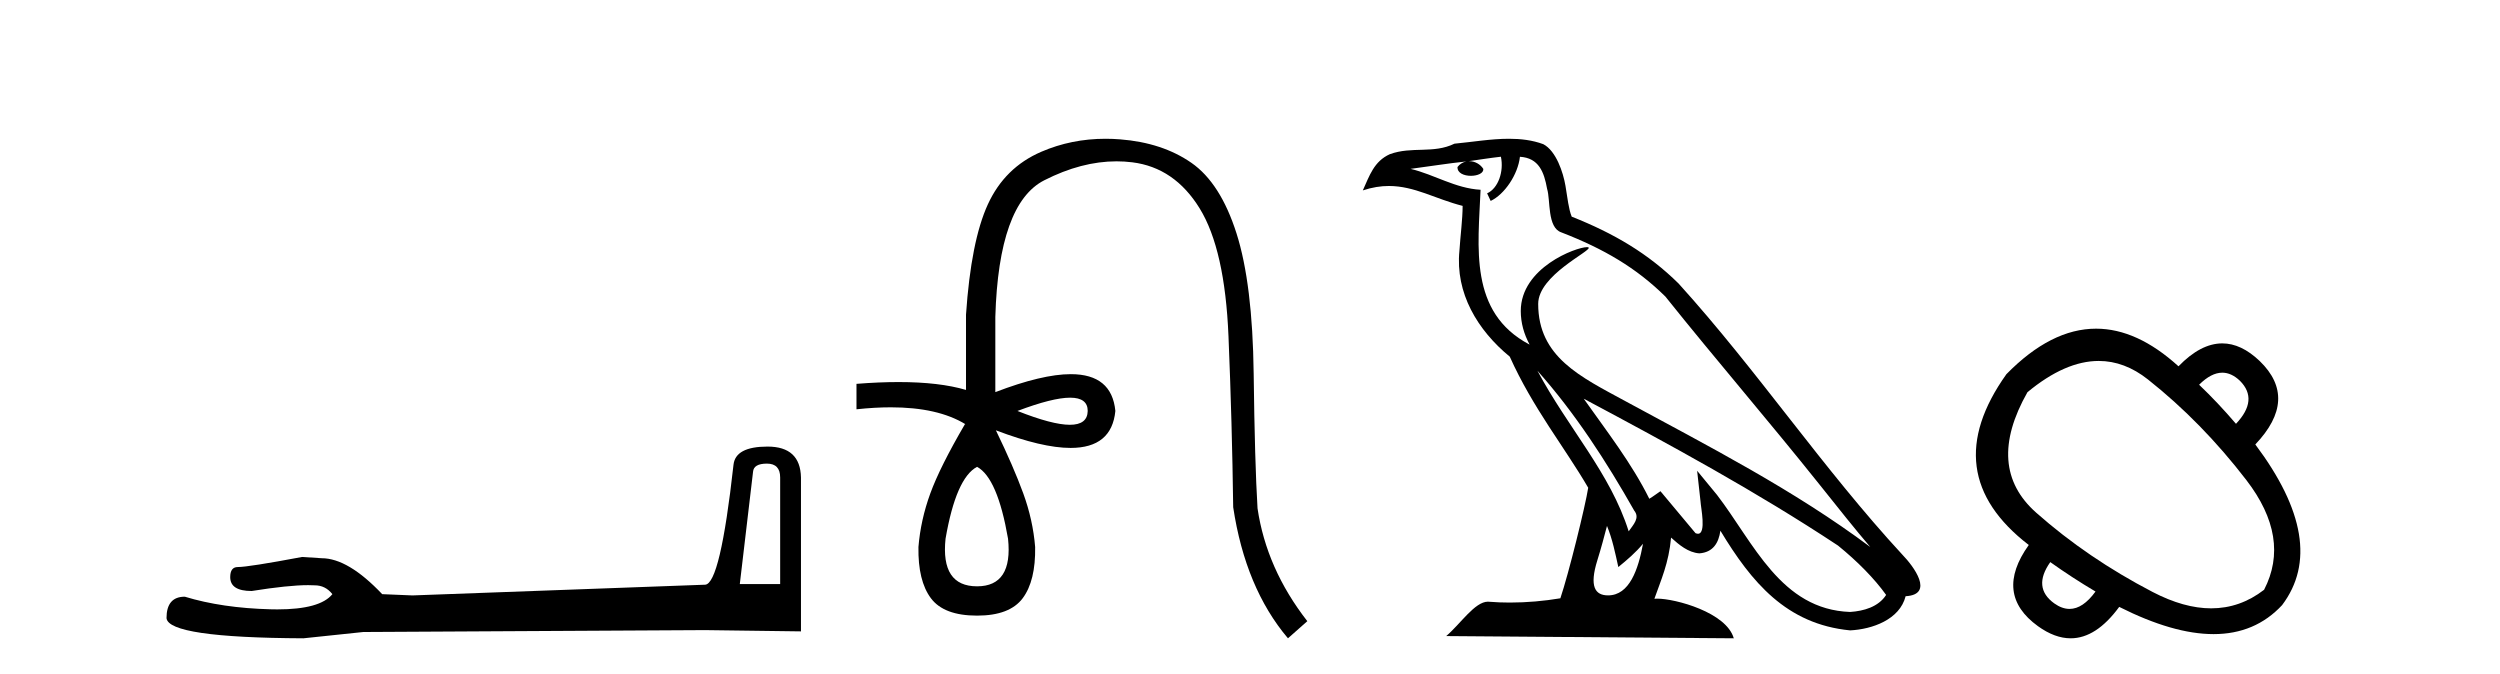 <?xml version='1.0' encoding='UTF-8' standalone='yes'?><svg xmlns='http://www.w3.org/2000/svg' xmlns:xlink='http://www.w3.org/1999/xlink' width='152.0' height='41.0' ><path d='M 46.629 28.188 Q 47.434 28.188 47.434 29.031 L 47.434 35.512 L 44.98 35.512 L 45.785 28.686 Q 45.823 28.188 46.629 28.188 ZM 46.667 27.152 Q 44.711 27.152 44.596 28.264 Q 43.791 35.512 42.871 35.55 L 25.079 36.202 L 23.238 36.125 Q 21.168 33.94 19.557 33.94 Q 18.982 33.901 18.368 33.863 Q 15.109 34.476 14.457 34.476 Q 13.997 34.476 13.997 35.09 Q 13.997 35.933 15.301 35.933 Q 17.539 35.577 18.735 35.577 Q 18.952 35.577 19.135 35.588 Q 19.787 35.588 20.209 36.125 Q 19.461 37.051 16.862 37.051 Q 16.662 37.051 16.451 37.045 Q 13.499 36.969 11.236 36.279 Q 10.124 36.279 10.124 37.582 Q 10.239 38.771 18.445 38.809 L 22.088 38.426 L 42.871 38.311 L 48.699 38.388 L 48.699 29.031 Q 48.661 27.152 46.667 27.152 Z' style='fill:#000000;stroke:none' /><path d='M 65.065 24.179 Q 66.133 24.179 66.133 24.986 Q 66.116 25.827 65.048 25.827 Q 63.98 25.827 61.861 24.986 Q 63.997 24.179 65.065 24.179 ZM 59.406 28.383 Q 60.65 29.056 61.289 32.755 Q 61.592 35.648 59.406 35.648 Q 57.186 35.648 57.489 32.755 Q 58.128 29.056 59.406 28.383 ZM 67.216 8.437 Q 65.141 8.437 63.307 9.229 Q 61.088 10.187 60.062 12.424 Q 59.036 14.66 58.733 19.134 L 58.733 23.708 Q 57.116 23.229 54.634 23.229 Q 53.452 23.229 52.074 23.338 L 52.074 24.885 Q 53.187 24.765 54.162 24.765 Q 57.02 24.765 58.7 25.793 L 58.666 25.793 Q 57.153 28.383 56.564 29.997 Q 55.975 31.612 55.841 33.26 Q 55.807 35.311 56.598 36.371 Q 57.388 37.43 59.406 37.43 Q 61.39 37.43 62.181 36.371 Q 62.971 35.311 62.937 33.26 Q 62.803 31.612 62.214 29.997 Q 61.626 28.383 60.55 26.163 L 60.55 26.163 Q 63.365 27.234 65.093 27.234 Q 67.595 27.234 67.814 24.986 Q 67.597 22.749 65.107 22.749 Q 63.367 22.749 60.516 23.842 L 60.516 19.268 Q 60.718 12.373 63.492 10.961 Q 65.755 9.809 67.884 9.809 Q 68.366 9.809 68.84 9.868 Q 71.413 10.187 72.943 12.676 Q 74.474 15.165 74.692 20.445 Q 74.911 25.726 74.978 30.838 Q 75.718 35.749 78.308 38.809 L 79.485 37.767 Q 76.996 34.572 76.458 30.905 Q 76.29 28.148 76.223 22.699 Q 76.155 17.25 75.18 14.19 Q 74.205 11.129 72.439 9.901 Q 70.673 8.674 68.1 8.472 Q 67.653 8.437 67.216 8.437 Z' style='fill:#000000;stroke:none' /><path d='M 93.475 22.54 L 93.475 22.54 C 95.769 25.118 97.669 28.06 99.362 31.048 C 99.718 31.486 99.317 31.888 99.024 32.305 C 97.908 28.763 95.341 26.03 93.475 22.54 ZM 91.255 9.529 C 91.446 10.422 91.094 11.451 90.417 11.755 L 90.633 12.217 C 91.479 11.815 92.291 10.612 92.412 9.532 C 93.567 9.601 93.882 10.47 94.063 11.479 C 94.279 12.168 94.06 13.841 94.933 14.13 C 97.514 15.129 99.486 16.285 101.256 18.031 C 104.311 21.852 107.504 25.552 110.559 29.376 C 111.746 30.865 112.831 32.228 113.712 33.257 C 109.073 29.789 103.889 27.136 98.804 24.38 C 96.101 22.911 93.522 21.71 93.522 18.477 C 93.522 16.738 96.726 15.281 96.594 15.055 C 96.583 15.035 96.546 15.026 96.487 15.026 C 95.83 15.026 92.463 16.274 92.463 18.907 C 92.463 19.637 92.658 20.313 92.997 20.944 C 92.992 20.944 92.987 20.943 92.982 20.943 C 89.289 18.986 89.875 15.028 90.019 11.538 C 88.484 11.453 87.22 10.616 85.763 10.267 C 86.893 10.121 88.02 9.933 89.153 9.816 L 89.153 9.816 C 88.94 9.858 88.746 9.982 88.616 10.154 C 88.598 10.526 89.019 10.69 89.429 10.69 C 89.829 10.69 90.219 10.534 90.182 10.264 C 90.001 9.982 89.671 9.799 89.333 9.799 C 89.323 9.799 89.313 9.799 89.304 9.799 C 89.867 9.719 90.618 9.599 91.255 9.529 ZM 97.705 31.976 C 98.036 32.78 98.207 33.632 98.394 34.476 C 98.932 34.04 99.454 33.593 99.895 33.06 L 99.895 33.06 C 99.608 34.623 99.071 36.199 97.77 36.199 C 96.982 36.199 96.617 35.667 97.122 34.054 C 97.36 33.293 97.55 32.566 97.705 31.976 ZM 96.291 24.242 L 96.291 24.242 C 101.557 27.047 106.771 29.879 111.751 33.171 C 112.924 34.122 113.969 35.181 114.677 36.172 C 114.207 36.901 113.314 37.152 112.488 37.207 C 108.273 37.06 106.623 32.996 104.396 30.093 L 103.185 28.622 L 103.394 30.507 C 103.408 30.846 103.756 32.452 103.237 32.452 C 103.193 32.452 103.143 32.44 103.086 32.415 L 100.955 29.865 C 100.727 30.015 100.513 30.186 100.278 30.325 C 99.221 28.187 97.674 26.196 96.291 24.242 ZM 91.746 8.437 C 90.64 8.437 89.506 8.636 88.431 8.736 C 87.149 9.361 85.85 8.884 84.505 9.373 C 83.534 9.809 83.262 10.693 82.86 11.576 C 83.432 11.386 83.953 11.308 84.444 11.308 C 86.011 11.308 87.272 12.097 88.928 12.518 C 88.925 13.349 88.795 14.292 88.733 15.242 C 88.476 17.816 89.833 20.076 91.794 21.685 C 93.199 24.814 95.143 27.214 96.563 29.655 C 96.393 30.752 95.373 34.89 94.87 36.376 C 93.884 36.542 92.832 36.636 91.798 36.636 C 91.38 36.636 90.966 36.62 90.559 36.588 C 90.528 36.584 90.496 36.582 90.465 36.582 C 89.667 36.582 88.789 37.945 87.929 38.673 L 105.414 38.809 C 104.968 37.233 101.861 36.397 100.757 36.397 C 100.694 36.397 100.637 36.399 100.587 36.405 C 100.977 35.29 101.463 34.243 101.601 32.686 C 102.089 33.123 102.637 33.595 103.32 33.644 C 104.155 33.582 104.494 33.011 104.6 32.267 C 106.491 35.396 108.607 37.951 112.488 38.327 C 113.829 38.261 115.5 37.675 115.862 36.25 C 117.641 36.149 116.336 34.416 115.676 33.737 C 110.835 28.498 106.84 22.517 102.057 17.238 C 100.215 15.421 98.135 14.192 95.56 13.173 C 95.368 12.702 95.305 12.032 95.18 11.295 C 95.044 10.491 94.615 9.174 93.831 8.765 C 93.163 8.519 92.46 8.437 91.746 8.437 Z' style='fill:#000000;stroke:none' /><path d='M 135.116 22.659 Q 135.671 22.659 136.188 23.152 Q 137.336 24.3 135.948 25.768 Q 134.854 24.487 133.706 23.392 Q 134.439 22.659 135.116 22.659 ZM 127.603 21.946 Q 129.174 21.946 130.596 23.072 Q 133.866 25.661 136.576 29.185 Q 139.285 32.708 137.657 35.858 Q 136.197 36.987 134.44 36.987 Q 132.79 36.987 130.877 35.991 Q 126.926 33.936 123.803 31.173 Q 120.68 28.411 123.269 23.846 Q 125.562 21.946 127.603 21.946 ZM 124.657 34.176 Q 125.965 35.11 127.407 35.965 Q 126.639 37.022 125.828 37.022 Q 125.37 37.022 124.898 36.685 Q 123.563 35.724 124.657 34.176 ZM 127.442 19.983 Q 124.701 19.983 121.988 22.752 Q 117.691 28.784 123.349 33.135 Q 121.214 36.125 123.91 38.073 Q 124.932 38.809 125.896 38.809 Q 127.448 38.809 128.848 36.899 Q 132.132 38.554 134.583 38.554 Q 137.111 38.554 138.751 36.792 Q 141.607 33.002 137.123 27.023 Q 139.765 24.247 137.39 21.951 Q 136.267 20.878 135.115 20.878 Q 133.802 20.878 132.452 22.271 Q 129.935 19.983 127.442 19.983 Z' style='fill:#000000;stroke:none' /></svg>